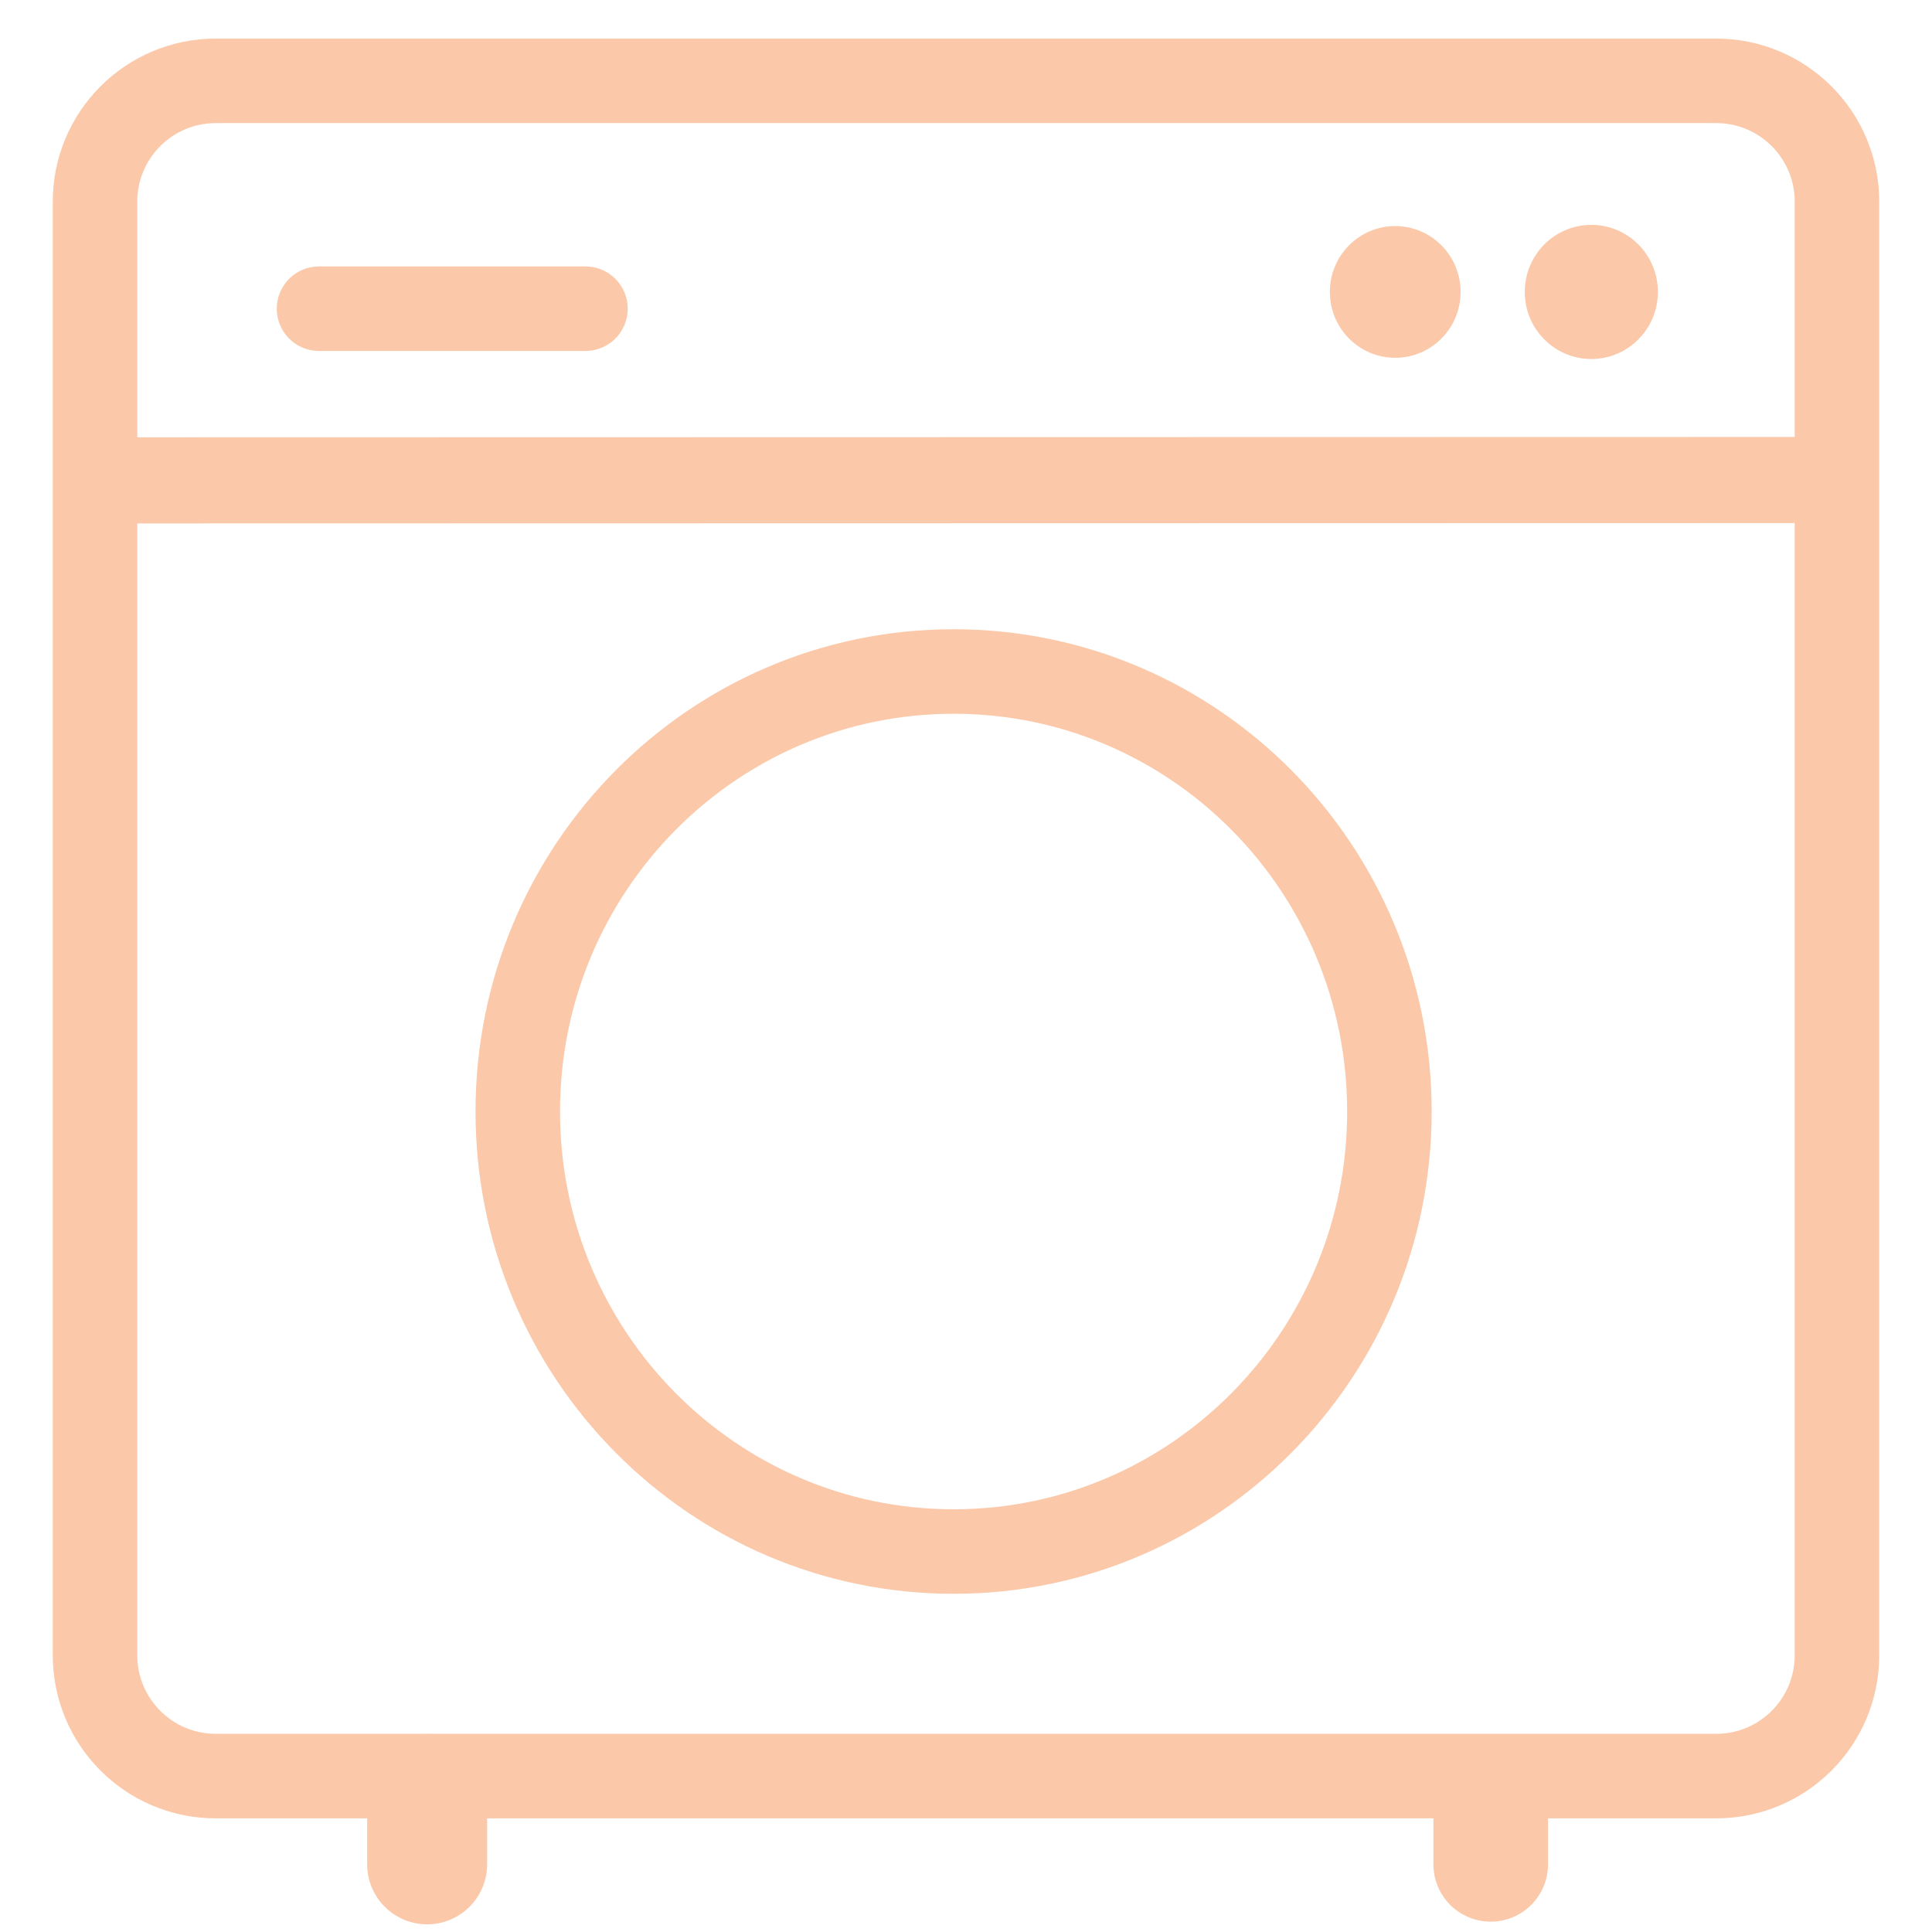 <?xml version="1.0" encoding="UTF-8" standalone="no"?><!DOCTYPE svg PUBLIC "-//W3C//DTD SVG 1.1//EN" "http://www.w3.org/Graphics/SVG/1.1/DTD/svg11.dtd"><svg width="100%" height="100%" viewBox="0 0 800 800" version="1.1" xmlns="http://www.w3.org/2000/svg" xmlns:xlink="http://www.w3.org/1999/xlink" xml:space="preserve" xmlns:serif="http://www.serif.com/" style="fill-rule:evenodd;clip-rule:evenodd;stroke-linecap:round;"><path d="M617.274,771.984l-0,-25.611" style="fill:none;fill-rule:nonzero;stroke:#fbc9a9;stroke-width:47.47px;"/><path d="M710.646,33.475c27.614,0 50,22.386 50,50l-0,601.966c-0,27.615 -22.386,50 -50,50l-621.292,0c-27.614,0 -50,-22.385 -50,-50l0,-601.966c0,-27.614 22.386,-50 50,-50l621.292,0Z" style="fill:#fbc9a9;fill-opacity:0;stroke:#fbc9a9;stroke-width:35px;stroke-linejoin:round;stroke-miterlimit:1.5;"/><path d="M51.67,198.907l690.641,-0.142" style="fill:none;fill-rule:nonzero;stroke:#fbc9a9;stroke-width:35.67px;"/><path d="M575.324,460.256c-0,100.632 -80.793,182.204 -180.463,182.204c-99.67,0 -180.463,-81.572 -180.463,-182.204c0,-100.632 80.793,-182.204 180.463,-182.204c99.67,-0 180.463,81.572 180.463,182.204Z" style="fill:#fbc9a9;fill-opacity:0;fill-rule:nonzero;stroke:#fbc9a9;stroke-width:35px;stroke-linecap:butt;"/><path d="M242.421,127.825l-110.318,-0" style="fill:none;fill-rule:nonzero;stroke:#fbc9a9;stroke-width:35px;"/><path d="M631.867,120.885c-0,15.063 12.118,27.274 27.067,27.274c14.949,0 27.067,-12.211 27.067,-27.274c-0,-15.063 -12.118,-27.274 -27.067,-27.274c-14.949,-0 -27.067,12.211 -27.067,27.274Z" style="fill:#fbc9a9;fill-rule:nonzero;stroke:#fbc9a9;stroke-width:1px;stroke-linecap:butt;stroke-linejoin:round;stroke-miterlimit:2;"/><path d="M550.666,120.885c-0,15.063 12.118,27.274 27.067,27.274c14.949,0 27.067,-12.211 27.067,-27.274c-0,-15.063 -12.118,-27.274 -27.067,-27.274c-14.949,-0 -27.067,12.211 -27.067,27.274Z" style="fill:#fbc9a9;fill-rule:nonzero;"/><path d="M176.87,771.984l0,-29.103" style="fill:none;fill-rule:nonzero;stroke:#fbc9a9;stroke-width:49.68px;"/></svg>
